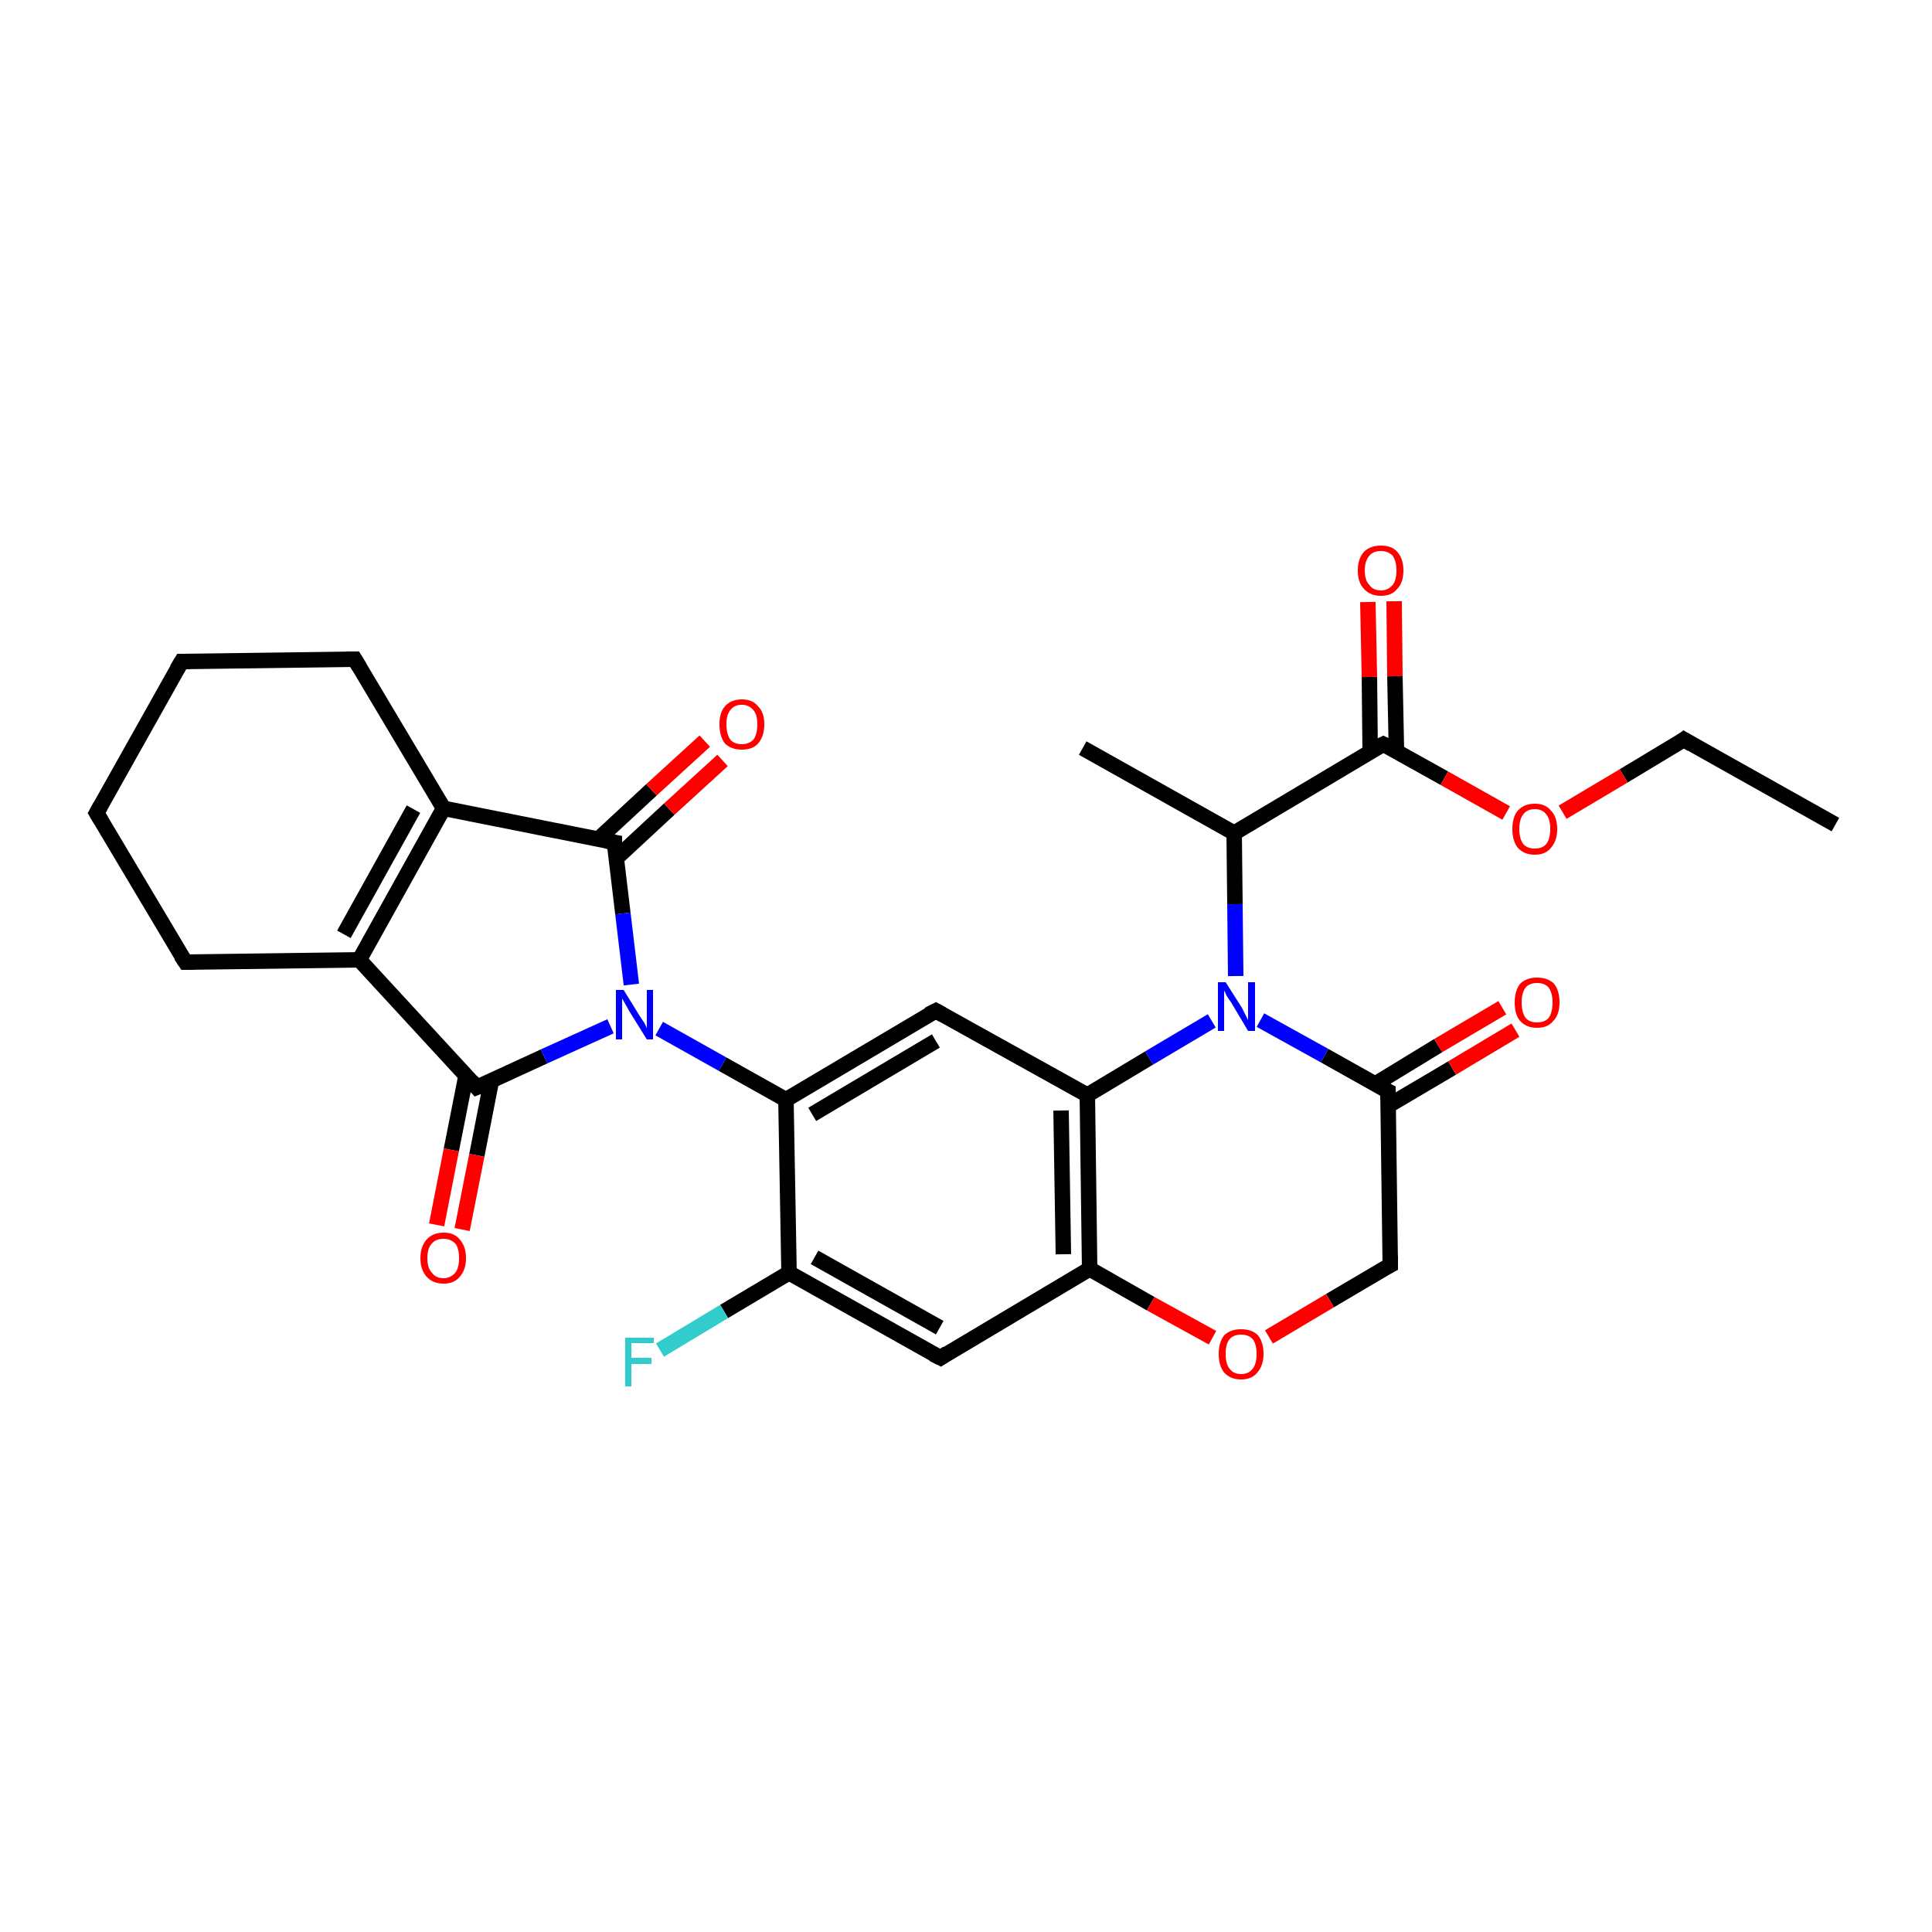 <?xml version='1.0' encoding='iso-8859-1'?>
<svg version='1.1' baseProfile='full'
              xmlns='http://www.w3.org/2000/svg'
                      xmlns:rdkit='http://www.rdkit.org/xml'
                      xmlns:xlink='http://www.w3.org/1999/xlink'
                  xml:space='preserve'
width='250px' height='250px' viewBox='0 0 250 250'>
<!-- END OF HEADER -->
<rect style='opacity:1.0;fill:#FFFFFF;stroke:none' width='250.0' height='250.0' x='0.0' y='0.0'> </rect>
<path class='bond-0 atom-0 atom-2' d='M 237.5,106.7 L 217.9,95.7' style='fill:none;fill-rule:evenodd;stroke:#000000;stroke-width:2.0px;stroke-linecap:butt;stroke-linejoin:miter;stroke-opacity:1' />
<path class='bond-1 atom-1 atom-10' d='M 140.1,96.8 L 159.7,107.8' style='fill:none;fill-rule:evenodd;stroke:#000000;stroke-width:2.0px;stroke-linecap:butt;stroke-linejoin:miter;stroke-opacity:1' />
<path class='bond-2 atom-2 atom-28' d='M 217.9,95.7 L 210.1,100.4' style='fill:none;fill-rule:evenodd;stroke:#000000;stroke-width:2.0px;stroke-linecap:butt;stroke-linejoin:miter;stroke-opacity:1' />
<path class='bond-2 atom-2 atom-28' d='M 210.1,100.4 L 202.2,105.1' style='fill:none;fill-rule:evenodd;stroke:#FF0000;stroke-width:2.0px;stroke-linecap:butt;stroke-linejoin:miter;stroke-opacity:1' />
<path class='bond-3 atom-3 atom-4' d='M 23.5,85.6 L 12.5,105.2' style='fill:none;fill-rule:evenodd;stroke:#000000;stroke-width:2.0px;stroke-linecap:butt;stroke-linejoin:miter;stroke-opacity:1' />
<path class='bond-4 atom-3 atom-5' d='M 23.5,85.6 L 45.9,85.3' style='fill:none;fill-rule:evenodd;stroke:#000000;stroke-width:2.0px;stroke-linecap:butt;stroke-linejoin:miter;stroke-opacity:1' />
<path class='bond-5 atom-4 atom-6' d='M 12.5,105.2 L 24.0,124.5' style='fill:none;fill-rule:evenodd;stroke:#000000;stroke-width:2.0px;stroke-linecap:butt;stroke-linejoin:miter;stroke-opacity:1' />
<path class='bond-6 atom-5 atom-11' d='M 45.9,85.3 L 57.4,104.6' style='fill:none;fill-rule:evenodd;stroke:#000000;stroke-width:2.0px;stroke-linecap:butt;stroke-linejoin:miter;stroke-opacity:1' />
<path class='bond-7 atom-6 atom-12' d='M 24.0,124.5 L 46.5,124.2' style='fill:none;fill-rule:evenodd;stroke:#000000;stroke-width:2.0px;stroke-linecap:butt;stroke-linejoin:miter;stroke-opacity:1' />
<path class='bond-8 atom-7 atom-13' d='M 121.7,175.7 L 102.1,164.7' style='fill:none;fill-rule:evenodd;stroke:#000000;stroke-width:2.0px;stroke-linecap:butt;stroke-linejoin:miter;stroke-opacity:1' />
<path class='bond-8 atom-7 atom-13' d='M 121.6,171.8 L 105.4,162.7' style='fill:none;fill-rule:evenodd;stroke:#000000;stroke-width:2.0px;stroke-linecap:butt;stroke-linejoin:miter;stroke-opacity:1' />
<path class='bond-9 atom-7 atom-16' d='M 121.7,175.7 L 141.0,164.2' style='fill:none;fill-rule:evenodd;stroke:#000000;stroke-width:2.0px;stroke-linecap:butt;stroke-linejoin:miter;stroke-opacity:1' />
<path class='bond-10 atom-8 atom-14' d='M 121.1,130.8 L 101.7,142.3' style='fill:none;fill-rule:evenodd;stroke:#000000;stroke-width:2.0px;stroke-linecap:butt;stroke-linejoin:miter;stroke-opacity:1' />
<path class='bond-10 atom-8 atom-14' d='M 121.1,134.7 L 105.1,144.2' style='fill:none;fill-rule:evenodd;stroke:#000000;stroke-width:2.0px;stroke-linecap:butt;stroke-linejoin:miter;stroke-opacity:1' />
<path class='bond-11 atom-8 atom-15' d='M 121.1,130.8 L 140.7,141.7' style='fill:none;fill-rule:evenodd;stroke:#000000;stroke-width:2.0px;stroke-linecap:butt;stroke-linejoin:miter;stroke-opacity:1' />
<path class='bond-12 atom-9 atom-17' d='M 179.9,163.7 L 179.6,141.2' style='fill:none;fill-rule:evenodd;stroke:#000000;stroke-width:2.0px;stroke-linecap:butt;stroke-linejoin:miter;stroke-opacity:1' />
<path class='bond-13 atom-9 atom-29' d='M 179.9,163.7 L 172.1,168.3' style='fill:none;fill-rule:evenodd;stroke:#000000;stroke-width:2.0px;stroke-linecap:butt;stroke-linejoin:miter;stroke-opacity:1' />
<path class='bond-13 atom-9 atom-29' d='M 172.1,168.3 L 164.2,173.0' style='fill:none;fill-rule:evenodd;stroke:#FF0000;stroke-width:2.0px;stroke-linecap:butt;stroke-linejoin:miter;stroke-opacity:1' />
<path class='bond-14 atom-10 atom-20' d='M 159.7,107.8 L 179.0,96.3' style='fill:none;fill-rule:evenodd;stroke:#000000;stroke-width:2.0px;stroke-linecap:butt;stroke-linejoin:miter;stroke-opacity:1' />
<path class='bond-15 atom-10 atom-22' d='M 159.7,107.8 L 159.8,117.0' style='fill:none;fill-rule:evenodd;stroke:#000000;stroke-width:2.0px;stroke-linecap:butt;stroke-linejoin:miter;stroke-opacity:1' />
<path class='bond-15 atom-10 atom-22' d='M 159.8,117.0 L 159.9,126.3' style='fill:none;fill-rule:evenodd;stroke:#0000FF;stroke-width:2.0px;stroke-linecap:butt;stroke-linejoin:miter;stroke-opacity:1' />
<path class='bond-16 atom-11 atom-12' d='M 57.4,104.6 L 46.5,124.2' style='fill:none;fill-rule:evenodd;stroke:#000000;stroke-width:2.0px;stroke-linecap:butt;stroke-linejoin:miter;stroke-opacity:1' />
<path class='bond-16 atom-11 atom-12' d='M 53.5,104.7 L 44.5,120.9' style='fill:none;fill-rule:evenodd;stroke:#000000;stroke-width:2.0px;stroke-linecap:butt;stroke-linejoin:miter;stroke-opacity:1' />
<path class='bond-17 atom-11 atom-18' d='M 57.4,104.6 L 79.5,109.0' style='fill:none;fill-rule:evenodd;stroke:#000000;stroke-width:2.0px;stroke-linecap:butt;stroke-linejoin:miter;stroke-opacity:1' />
<path class='bond-18 atom-12 atom-19' d='M 46.5,124.2 L 61.7,140.7' style='fill:none;fill-rule:evenodd;stroke:#000000;stroke-width:2.0px;stroke-linecap:butt;stroke-linejoin:miter;stroke-opacity:1' />
<path class='bond-19 atom-13 atom-14' d='M 102.1,164.7 L 101.7,142.3' style='fill:none;fill-rule:evenodd;stroke:#000000;stroke-width:2.0px;stroke-linecap:butt;stroke-linejoin:miter;stroke-opacity:1' />
<path class='bond-20 atom-13 atom-21' d='M 102.1,164.7 L 93.7,169.7' style='fill:none;fill-rule:evenodd;stroke:#000000;stroke-width:2.0px;stroke-linecap:butt;stroke-linejoin:miter;stroke-opacity:1' />
<path class='bond-20 atom-13 atom-21' d='M 93.7,169.7 L 85.4,174.7' style='fill:none;fill-rule:evenodd;stroke:#33CCCC;stroke-width:2.0px;stroke-linecap:butt;stroke-linejoin:miter;stroke-opacity:1' />
<path class='bond-21 atom-14 atom-23' d='M 101.7,142.3 L 93.5,137.7' style='fill:none;fill-rule:evenodd;stroke:#000000;stroke-width:2.0px;stroke-linecap:butt;stroke-linejoin:miter;stroke-opacity:1' />
<path class='bond-21 atom-14 atom-23' d='M 93.5,137.7 L 85.3,133.1' style='fill:none;fill-rule:evenodd;stroke:#0000FF;stroke-width:2.0px;stroke-linecap:butt;stroke-linejoin:miter;stroke-opacity:1' />
<path class='bond-22 atom-15 atom-16' d='M 140.7,141.7 L 141.0,164.2' style='fill:none;fill-rule:evenodd;stroke:#000000;stroke-width:2.0px;stroke-linecap:butt;stroke-linejoin:miter;stroke-opacity:1' />
<path class='bond-22 atom-15 atom-16' d='M 137.3,143.7 L 137.6,162.3' style='fill:none;fill-rule:evenodd;stroke:#000000;stroke-width:2.0px;stroke-linecap:butt;stroke-linejoin:miter;stroke-opacity:1' />
<path class='bond-23 atom-15 atom-22' d='M 140.7,141.7 L 148.7,136.9' style='fill:none;fill-rule:evenodd;stroke:#000000;stroke-width:2.0px;stroke-linecap:butt;stroke-linejoin:miter;stroke-opacity:1' />
<path class='bond-23 atom-15 atom-22' d='M 148.7,136.9 L 156.8,132.1' style='fill:none;fill-rule:evenodd;stroke:#0000FF;stroke-width:2.0px;stroke-linecap:butt;stroke-linejoin:miter;stroke-opacity:1' />
<path class='bond-24 atom-16 atom-29' d='M 141.0,164.2 L 148.9,168.7' style='fill:none;fill-rule:evenodd;stroke:#000000;stroke-width:2.0px;stroke-linecap:butt;stroke-linejoin:miter;stroke-opacity:1' />
<path class='bond-24 atom-16 atom-29' d='M 148.9,168.7 L 156.9,173.1' style='fill:none;fill-rule:evenodd;stroke:#FF0000;stroke-width:2.0px;stroke-linecap:butt;stroke-linejoin:miter;stroke-opacity:1' />
<path class='bond-25 atom-17 atom-22' d='M 179.6,141.2 L 171.4,136.6' style='fill:none;fill-rule:evenodd;stroke:#000000;stroke-width:2.0px;stroke-linecap:butt;stroke-linejoin:miter;stroke-opacity:1' />
<path class='bond-25 atom-17 atom-22' d='M 171.4,136.6 L 163.1,132.0' style='fill:none;fill-rule:evenodd;stroke:#0000FF;stroke-width:2.0px;stroke-linecap:butt;stroke-linejoin:miter;stroke-opacity:1' />
<path class='bond-26 atom-17 atom-24' d='M 179.6,143.1 L 187.9,138.2' style='fill:none;fill-rule:evenodd;stroke:#000000;stroke-width:2.0px;stroke-linecap:butt;stroke-linejoin:miter;stroke-opacity:1' />
<path class='bond-26 atom-17 atom-24' d='M 187.9,138.2 L 196.1,133.3' style='fill:none;fill-rule:evenodd;stroke:#FF0000;stroke-width:2.0px;stroke-linecap:butt;stroke-linejoin:miter;stroke-opacity:1' />
<path class='bond-26 atom-17 atom-24' d='M 177.9,140.3 L 186.1,135.3' style='fill:none;fill-rule:evenodd;stroke:#000000;stroke-width:2.0px;stroke-linecap:butt;stroke-linejoin:miter;stroke-opacity:1' />
<path class='bond-26 atom-17 atom-24' d='M 186.1,135.3 L 194.4,130.4' style='fill:none;fill-rule:evenodd;stroke:#FF0000;stroke-width:2.0px;stroke-linecap:butt;stroke-linejoin:miter;stroke-opacity:1' />
<path class='bond-27 atom-18 atom-23' d='M 79.5,109.0 L 80.6,118.2' style='fill:none;fill-rule:evenodd;stroke:#000000;stroke-width:2.0px;stroke-linecap:butt;stroke-linejoin:miter;stroke-opacity:1' />
<path class='bond-27 atom-18 atom-23' d='M 80.6,118.2 L 81.7,127.4' style='fill:none;fill-rule:evenodd;stroke:#0000FF;stroke-width:2.0px;stroke-linecap:butt;stroke-linejoin:miter;stroke-opacity:1' />
<path class='bond-28 atom-18 atom-25' d='M 79.7,111.1 L 86.6,104.7' style='fill:none;fill-rule:evenodd;stroke:#000000;stroke-width:2.0px;stroke-linecap:butt;stroke-linejoin:miter;stroke-opacity:1' />
<path class='bond-28 atom-18 atom-25' d='M 86.6,104.7 L 93.5,98.4' style='fill:none;fill-rule:evenodd;stroke:#FF0000;stroke-width:2.0px;stroke-linecap:butt;stroke-linejoin:miter;stroke-opacity:1' />
<path class='bond-28 atom-18 atom-25' d='M 77.4,108.6 L 84.3,102.2' style='fill:none;fill-rule:evenodd;stroke:#000000;stroke-width:2.0px;stroke-linecap:butt;stroke-linejoin:miter;stroke-opacity:1' />
<path class='bond-28 atom-18 atom-25' d='M 84.3,102.2 L 91.2,95.9' style='fill:none;fill-rule:evenodd;stroke:#FF0000;stroke-width:2.0px;stroke-linecap:butt;stroke-linejoin:miter;stroke-opacity:1' />
<path class='bond-29 atom-19 atom-23' d='M 61.7,140.7 L 70.4,136.7' style='fill:none;fill-rule:evenodd;stroke:#000000;stroke-width:2.0px;stroke-linecap:butt;stroke-linejoin:miter;stroke-opacity:1' />
<path class='bond-29 atom-19 atom-23' d='M 70.4,136.7 L 79.0,132.8' style='fill:none;fill-rule:evenodd;stroke:#0000FF;stroke-width:2.0px;stroke-linecap:butt;stroke-linejoin:miter;stroke-opacity:1' />
<path class='bond-30 atom-19 atom-26' d='M 60.3,139.2 L 58.4,148.8' style='fill:none;fill-rule:evenodd;stroke:#000000;stroke-width:2.0px;stroke-linecap:butt;stroke-linejoin:miter;stroke-opacity:1' />
<path class='bond-30 atom-19 atom-26' d='M 58.4,148.8 L 56.5,158.5' style='fill:none;fill-rule:evenodd;stroke:#FF0000;stroke-width:2.0px;stroke-linecap:butt;stroke-linejoin:miter;stroke-opacity:1' />
<path class='bond-30 atom-19 atom-26' d='M 63.6,139.8 L 61.7,149.5' style='fill:none;fill-rule:evenodd;stroke:#000000;stroke-width:2.0px;stroke-linecap:butt;stroke-linejoin:miter;stroke-opacity:1' />
<path class='bond-30 atom-19 atom-26' d='M 61.7,149.5 L 59.8,159.1' style='fill:none;fill-rule:evenodd;stroke:#FF0000;stroke-width:2.0px;stroke-linecap:butt;stroke-linejoin:miter;stroke-opacity:1' />
<path class='bond-31 atom-20 atom-27' d='M 180.7,97.2 L 180.5,87.5' style='fill:none;fill-rule:evenodd;stroke:#000000;stroke-width:2.0px;stroke-linecap:butt;stroke-linejoin:miter;stroke-opacity:1' />
<path class='bond-31 atom-20 atom-27' d='M 180.5,87.5 L 180.4,77.8' style='fill:none;fill-rule:evenodd;stroke:#FF0000;stroke-width:2.0px;stroke-linecap:butt;stroke-linejoin:miter;stroke-opacity:1' />
<path class='bond-31 atom-20 atom-27' d='M 177.3,97.3 L 177.2,87.6' style='fill:none;fill-rule:evenodd;stroke:#000000;stroke-width:2.0px;stroke-linecap:butt;stroke-linejoin:miter;stroke-opacity:1' />
<path class='bond-31 atom-20 atom-27' d='M 177.2,87.6 L 177.0,77.9' style='fill:none;fill-rule:evenodd;stroke:#FF0000;stroke-width:2.0px;stroke-linecap:butt;stroke-linejoin:miter;stroke-opacity:1' />
<path class='bond-32 atom-20 atom-28' d='M 179.0,96.3 L 186.9,100.7' style='fill:none;fill-rule:evenodd;stroke:#000000;stroke-width:2.0px;stroke-linecap:butt;stroke-linejoin:miter;stroke-opacity:1' />
<path class='bond-32 atom-20 atom-28' d='M 186.9,100.7 L 194.9,105.2' style='fill:none;fill-rule:evenodd;stroke:#FF0000;stroke-width:2.0px;stroke-linecap:butt;stroke-linejoin:miter;stroke-opacity:1' />
<path d='M 218.9,96.3 L 217.9,95.7 L 217.5,96.0' style='fill:none;stroke:#000000;stroke-width:2.0px;stroke-linecap:butt;stroke-linejoin:miter;stroke-opacity:1;' />
<path d='M 22.9,86.6 L 23.5,85.6 L 24.6,85.6' style='fill:none;stroke:#000000;stroke-width:2.0px;stroke-linecap:butt;stroke-linejoin:miter;stroke-opacity:1;' />
<path d='M 13.0,104.3 L 12.5,105.2 L 13.1,106.2' style='fill:none;stroke:#000000;stroke-width:2.0px;stroke-linecap:butt;stroke-linejoin:miter;stroke-opacity:1;' />
<path d='M 44.8,85.3 L 45.9,85.3 L 46.5,86.3' style='fill:none;stroke:#000000;stroke-width:2.0px;stroke-linecap:butt;stroke-linejoin:miter;stroke-opacity:1;' />
<path d='M 23.4,123.6 L 24.0,124.5 L 25.1,124.5' style='fill:none;stroke:#000000;stroke-width:2.0px;stroke-linecap:butt;stroke-linejoin:miter;stroke-opacity:1;' />
<path d='M 120.7,175.2 L 121.7,175.7 L 122.6,175.1' style='fill:none;stroke:#000000;stroke-width:2.0px;stroke-linecap:butt;stroke-linejoin:miter;stroke-opacity:1;' />
<path d='M 120.1,131.3 L 121.1,130.8 L 122.0,131.3' style='fill:none;stroke:#000000;stroke-width:2.0px;stroke-linecap:butt;stroke-linejoin:miter;stroke-opacity:1;' />
<path d='M 179.9,162.5 L 179.9,163.7 L 179.5,163.9' style='fill:none;stroke:#000000;stroke-width:2.0px;stroke-linecap:butt;stroke-linejoin:miter;stroke-opacity:1;' />
<path d='M 179.6,142.3 L 179.6,141.2 L 179.2,141.0' style='fill:none;stroke:#000000;stroke-width:2.0px;stroke-linecap:butt;stroke-linejoin:miter;stroke-opacity:1;' />
<path d='M 78.4,108.8 L 79.5,109.0 L 79.5,109.4' style='fill:none;stroke:#000000;stroke-width:2.0px;stroke-linecap:butt;stroke-linejoin:miter;stroke-opacity:1;' />
<path d='M 61.0,139.9 L 61.7,140.7 L 62.2,140.5' style='fill:none;stroke:#000000;stroke-width:2.0px;stroke-linecap:butt;stroke-linejoin:miter;stroke-opacity:1;' />
<path d='M 178.0,96.8 L 179.0,96.3 L 179.4,96.5' style='fill:none;stroke:#000000;stroke-width:2.0px;stroke-linecap:butt;stroke-linejoin:miter;stroke-opacity:1;' />
<path class='atom-21' d='M 80.9 173.1
L 84.6 173.1
L 84.6 173.8
L 81.7 173.8
L 81.7 175.7
L 84.3 175.7
L 84.3 176.5
L 81.7 176.5
L 81.7 179.4
L 80.9 179.4
L 80.9 173.1
' fill='#33CCCC'/>
<path class='atom-22' d='M 158.6 127.1
L 160.7 130.4
Q 160.9 130.8, 161.2 131.4
Q 161.5 132.0, 161.5 132.0
L 161.5 127.1
L 162.4 127.1
L 162.4 133.4
L 161.5 133.4
L 159.3 129.7
Q 159.0 129.3, 158.7 128.8
Q 158.5 128.3, 158.4 128.2
L 158.4 133.4
L 157.6 133.4
L 157.6 127.1
L 158.6 127.1
' fill='#0000FF'/>
<path class='atom-23' d='M 80.7 128.1
L 82.8 131.5
Q 83.0 131.8, 83.4 132.4
Q 83.7 133.0, 83.7 133.1
L 83.7 128.1
L 84.5 128.1
L 84.5 134.5
L 83.7 134.5
L 81.4 130.8
Q 81.2 130.4, 80.9 129.9
Q 80.6 129.4, 80.5 129.2
L 80.5 134.5
L 79.7 134.5
L 79.7 128.1
L 80.7 128.1
' fill='#0000FF'/>
<path class='atom-24' d='M 196.0 129.7
Q 196.0 128.2, 196.7 127.3
Q 197.5 126.5, 198.9 126.5
Q 200.3 126.5, 201.1 127.3
Q 201.8 128.2, 201.8 129.7
Q 201.8 131.3, 201.0 132.1
Q 200.3 133.0, 198.9 133.0
Q 197.5 133.0, 196.7 132.1
Q 196.0 131.3, 196.0 129.7
M 198.9 132.3
Q 199.9 132.3, 200.4 131.7
Q 200.9 131.0, 200.9 129.7
Q 200.9 128.5, 200.4 127.8
Q 199.9 127.2, 198.9 127.2
Q 197.9 127.2, 197.4 127.8
Q 196.9 128.5, 196.9 129.7
Q 196.9 131.0, 197.4 131.7
Q 197.9 132.3, 198.9 132.3
' fill='#FF0000'/>
<path class='atom-25' d='M 93.1 93.7
Q 93.1 92.2, 93.8 91.4
Q 94.6 90.5, 96.0 90.5
Q 97.4 90.5, 98.1 91.4
Q 98.9 92.2, 98.9 93.7
Q 98.9 95.3, 98.1 96.2
Q 97.4 97.0, 96.0 97.0
Q 94.6 97.0, 93.8 96.2
Q 93.1 95.3, 93.1 93.7
M 96.0 96.3
Q 96.9 96.3, 97.5 95.7
Q 98.0 95.0, 98.0 93.7
Q 98.0 92.5, 97.5 91.9
Q 96.9 91.2, 96.0 91.2
Q 95.0 91.2, 94.5 91.9
Q 94.0 92.5, 94.0 93.7
Q 94.0 95.0, 94.5 95.7
Q 95.0 96.3, 96.0 96.3
' fill='#FF0000'/>
<path class='atom-26' d='M 54.4 162.8
Q 54.4 161.3, 55.2 160.4
Q 56.0 159.5, 57.4 159.5
Q 58.8 159.5, 59.5 160.4
Q 60.3 161.3, 60.3 162.8
Q 60.3 164.3, 59.5 165.2
Q 58.8 166.1, 57.4 166.1
Q 56.0 166.1, 55.2 165.2
Q 54.4 164.3, 54.4 162.8
M 57.4 165.4
Q 58.3 165.4, 58.9 164.7
Q 59.4 164.1, 59.4 162.8
Q 59.4 161.5, 58.9 160.9
Q 58.3 160.3, 57.4 160.3
Q 56.4 160.3, 55.9 160.9
Q 55.3 161.5, 55.3 162.8
Q 55.3 164.1, 55.9 164.7
Q 56.4 165.4, 57.4 165.4
' fill='#FF0000'/>
<path class='atom-27' d='M 175.7 73.8
Q 175.7 72.3, 176.5 71.4
Q 177.3 70.6, 178.7 70.6
Q 180.1 70.6, 180.8 71.4
Q 181.6 72.3, 181.6 73.8
Q 181.6 75.4, 180.8 76.2
Q 180.1 77.1, 178.7 77.1
Q 177.3 77.1, 176.5 76.2
Q 175.7 75.4, 175.7 73.8
M 178.7 76.4
Q 179.6 76.4, 180.2 75.7
Q 180.7 75.1, 180.7 73.8
Q 180.7 72.6, 180.2 71.9
Q 179.6 71.3, 178.7 71.3
Q 177.7 71.3, 177.2 71.9
Q 176.6 72.6, 176.6 73.8
Q 176.6 75.1, 177.2 75.7
Q 177.7 76.4, 178.7 76.4
' fill='#FF0000'/>
<path class='atom-28' d='M 195.7 107.3
Q 195.7 105.7, 196.4 104.9
Q 197.2 104.0, 198.6 104.0
Q 200.0 104.0, 200.7 104.9
Q 201.5 105.7, 201.5 107.3
Q 201.5 108.8, 200.7 109.7
Q 200.0 110.6, 198.6 110.6
Q 197.2 110.6, 196.4 109.7
Q 195.7 108.8, 195.7 107.3
M 198.6 109.8
Q 199.6 109.8, 200.1 109.2
Q 200.6 108.5, 200.6 107.3
Q 200.6 106.0, 200.1 105.4
Q 199.6 104.7, 198.6 104.7
Q 197.6 104.7, 197.1 105.4
Q 196.6 106.0, 196.6 107.3
Q 196.6 108.5, 197.1 109.2
Q 197.6 109.8, 198.6 109.8
' fill='#FF0000'/>
<path class='atom-29' d='M 157.7 175.2
Q 157.7 173.7, 158.4 172.8
Q 159.2 172.0, 160.6 172.0
Q 162.0 172.0, 162.8 172.8
Q 163.5 173.7, 163.5 175.2
Q 163.5 176.7, 162.7 177.6
Q 162.0 178.5, 160.6 178.5
Q 159.2 178.5, 158.4 177.6
Q 157.7 176.7, 157.7 175.2
M 160.6 177.8
Q 161.6 177.8, 162.1 177.1
Q 162.6 176.5, 162.6 175.2
Q 162.6 173.9, 162.1 173.3
Q 161.6 172.7, 160.6 172.7
Q 159.6 172.7, 159.1 173.3
Q 158.6 173.9, 158.6 175.2
Q 158.6 176.5, 159.1 177.1
Q 159.6 177.8, 160.6 177.8
' fill='#FF0000'/>
</svg>

